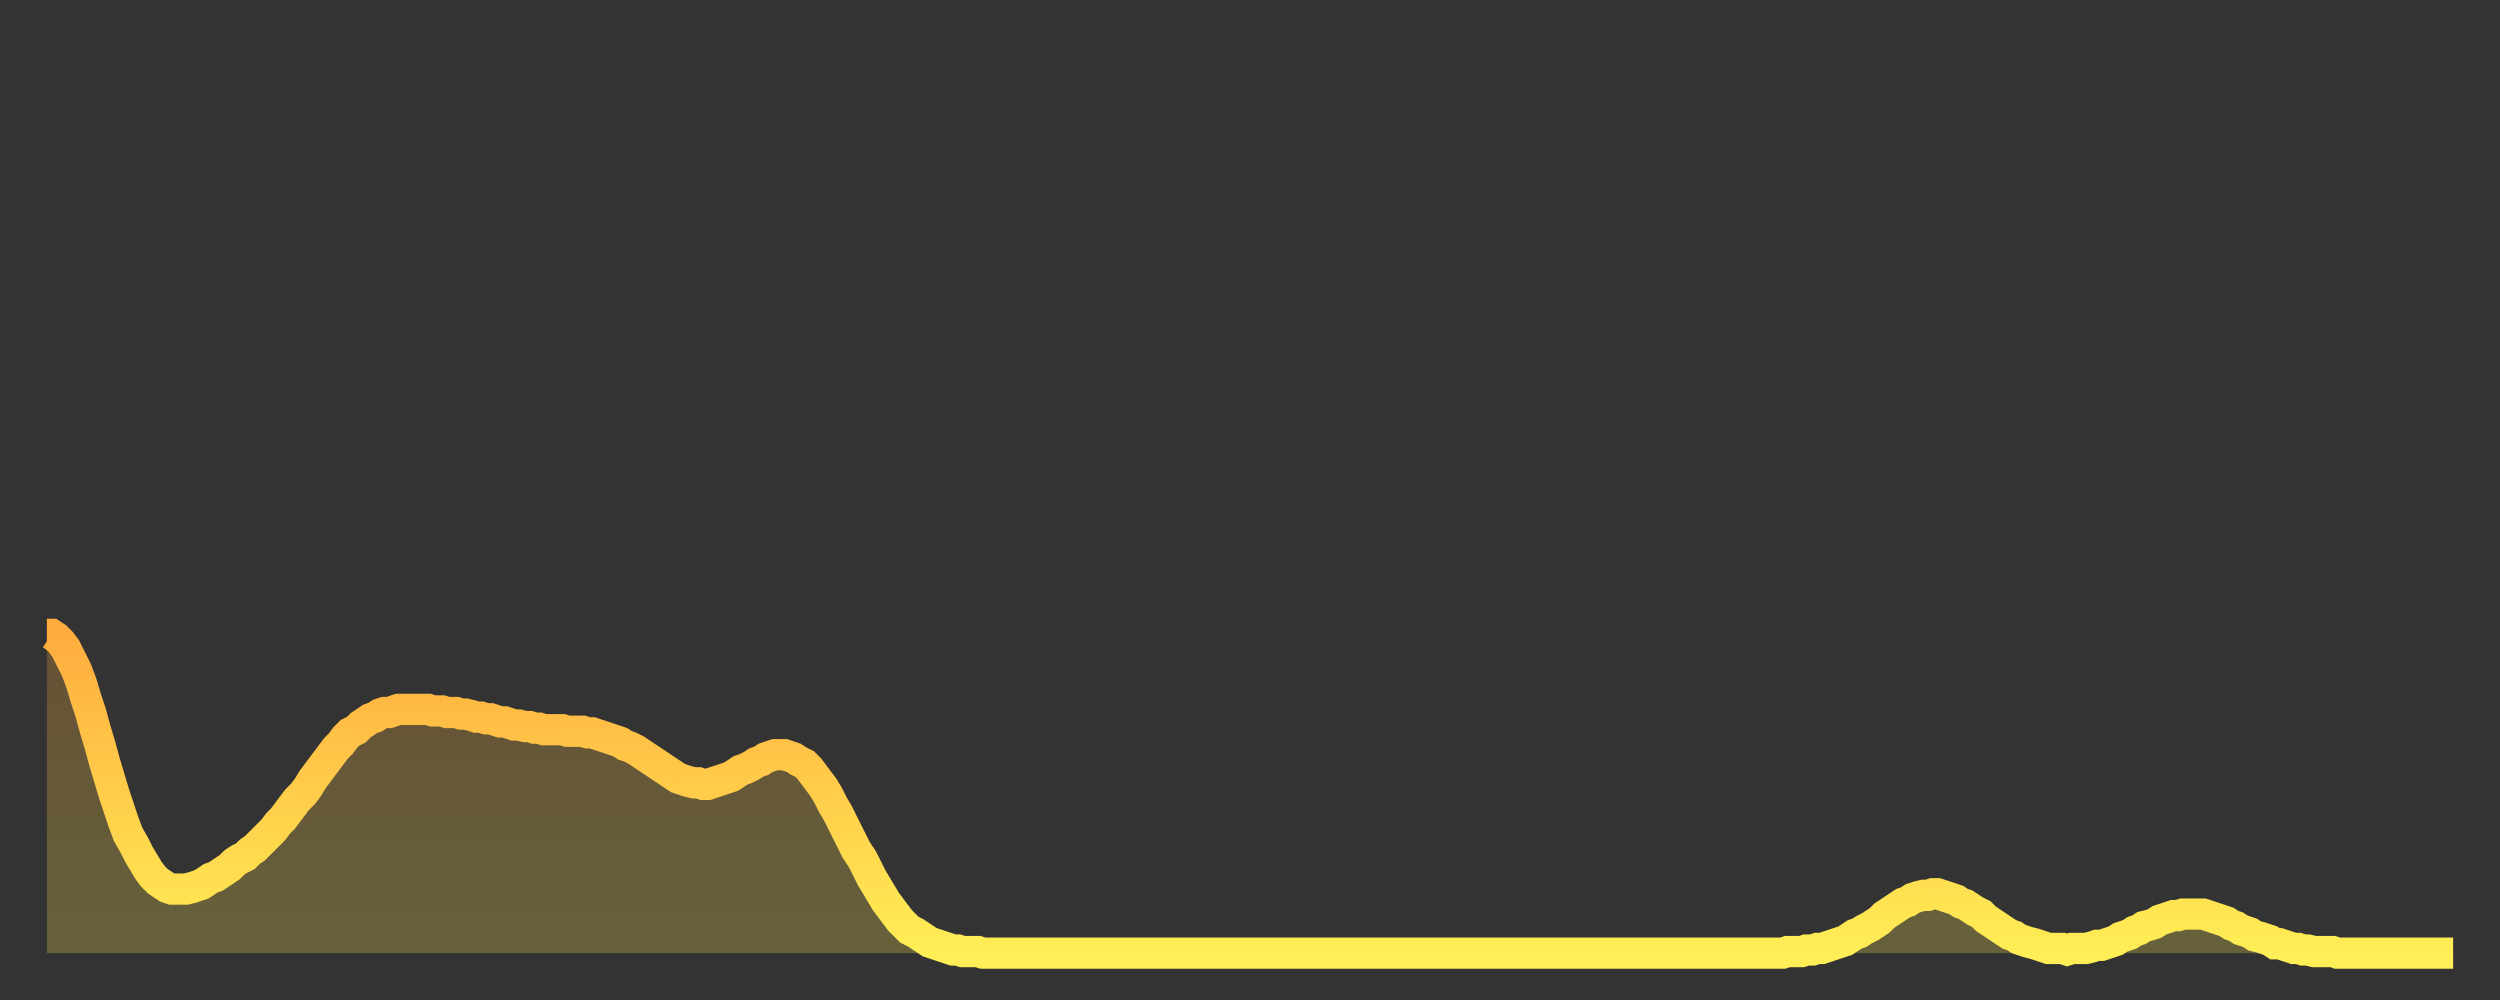 <?xml version="1.0" encoding="utf-8" ?>
<svg baseProfile="full" height="64" version="1.1" width="160" xmlns="http://www.w3.org/2000/svg" xmlns:ev="http://www.w3.org/2001/xml-events" xmlns:xlink="http://www.w3.org/1999/xlink"><rect width="100%" height="100%" fill="#333333" stroke="none"/><defs><linearGradient id="id816484" x1="0" x2="0" y1="0" y2="1"><stop offset="0%" stop-color="#ffac3f" /><stop offset="50%" stop-color="#ffcd4a" /><stop offset="100%" stop-color="#ffee55" /></linearGradient></defs><g transform="translate(3,3)"><g><path d="M 0.0 37.6 0.3 37.6 0.6 37.8 0.9 38.1 1.2 38.5 1.5 39.1 1.9 39.9 2.2 40.7 2.5 41.7 2.8 42.6 3.1 43.7 3.4 44.7 3.7 45.8 4.0 46.8 4.3 47.8 4.6 48.7 4.9 49.6 5.2 50.4 5.6 51.1 5.9 51.7 6.2 52.2 6.5 52.7 6.8 53.1 7.1 53.4 7.4 53.6 7.7 53.8 8.0 53.9 8.3 53.9 8.6 53.9 8.9 53.9 9.3 53.8 9.6 53.7 9.9 53.6 10.2 53.4 10.5 53.2 10.8 53.1 11.1 52.9 11.4 52.7 11.7 52.5 12.0 52.2 12.3 52.0 12.7 51.8 13.0 51.5 13.3 51.3 13.6 51.0 13.9 50.7 14.2 50.4 14.5 50.1 14.8 49.7 15.1 49.4 15.4 49.0 15.7 48.6 16.0 48.2 16.4 47.8 16.7 47.4 17.0 46.9 17.3 46.5 17.6 46.1 17.9 45.7 18.2 45.3 18.5 44.9 18.8 44.6 19.1 44.2 19.4 43.9 19.8 43.7 20.1 43.4 20.4 43.2 20.7 43.0 21.0 42.9 21.3 42.7 21.6 42.6 21.9 42.6 22.2 42.5 22.5 42.4 22.8 42.4 23.1 42.4 23.5 42.4 23.8 42.4 24.1 42.4 24.4 42.4 24.7 42.5 25.0 42.5 25.3 42.5 25.6 42.6 25.9 42.6 26.2 42.6 26.5 42.7 26.8 42.7 27.2 42.8 27.5 42.9 27.8 42.9 28.1 43.0 28.4 43.0 28.7 43.1 29.0 43.2 29.3 43.2 29.6 43.3 29.9 43.4 30.2 43.4 30.6 43.5 30.9 43.5 31.2 43.6 31.5 43.6 31.8 43.7 32.1 43.7 32.4 43.7 32.7 43.7 33.0 43.7 33.3 43.8 33.6 43.8 33.9 43.8 34.3 43.8 34.6 43.9 34.9 43.9 35.2 44.0 35.5 44.1 35.8 44.2 36.1 44.3 36.4 44.4 36.7 44.5 37.0 44.7 37.3 44.8 37.7 45.0 38.0 45.2 38.3 45.4 38.6 45.6 38.9 45.8 39.2 46.0 39.5 46.2 39.8 46.4 40.1 46.6 40.4 46.8 40.7 46.9 41.0 47.0 41.4 47.1 41.7 47.1 42.0 47.2 42.3 47.2 42.6 47.1 42.9 47.0 43.2 46.9 43.5 46.8 43.8 46.7 44.1 46.5 44.4 46.3 44.7 46.2 45.1 46.0 45.4 45.8 45.7 45.7 46.0 45.5 46.3 45.4 46.6 45.3 46.9 45.3 47.2 45.3 47.5 45.4 47.8 45.5 48.1 45.7 48.5 45.9 48.8 46.2 49.1 46.6 49.4 47.0 49.7 47.4 50.0 47.9 50.3 48.5 50.6 49.0 50.9 49.6 51.2 50.2 51.5 50.8 51.8 51.4 52.2 52.0 52.5 52.6 52.8 53.2 53.1 53.7 53.4 54.2 53.7 54.7 54.0 55.1 54.3 55.5 54.6 55.9 54.9 56.2 55.2 56.5 55.6 56.7 55.9 56.9 56.2 57.1 56.5 57.3 56.8 57.4 57.1 57.5 57.4 57.6 57.7 57.7 58.0 57.8 58.3 57.8 58.6 57.9 58.9 57.9 59.3 57.9 59.6 57.9 59.9 58.0 60.2 58.0 60.5 58.0 60.8 58.0 61.1 58.0 61.4 58.0 61.7 58.0 62.0 58.0 62.3 58.0 62.6 58.0 63.0 58.0 63.3 58.0 63.6 58.0 63.9 58.0 64.2 58.0 64.5 58.0 64.8 58.0 65.1 58.0 65.4 58.0 65.7 58.0 66.0 58.0 66.4 58.0 66.7 58.0 67.0 58.0 67.3 58.0 67.6 58.0 67.9 58.0 68.2 58.0 68.5 58.0 68.8 58.0 69.1 58.0 69.4 58.0 69.7 58.0 70.1 58.0 70.4 58.0 70.7 58.0 71.0 58.0 71.3 58.0 71.6 58.0 71.9 58.0 72.2 58.0 72.5 58.0 72.8 58.0 73.1 58.0 73.5 58.0 73.8 58.0 74.1 58.0 74.4 58.0 74.7 58.0 75.0 58.0 75.3 58.0 75.6 58.0 75.9 58.0 76.2 58.0 76.5 58.0 76.8 58.0 77.2 58.0 77.5 58.0 77.8 58.0 78.1 58.0 78.4 58.0 78.7 58.0 79.0 58.0 79.3 58.0 79.6 58.0 79.9 58.0 80.2 58.0 80.5 58.0 80.9 58.0 81.2 58.0 81.5 58.0 81.8 58.0 82.1 58.0 82.4 58.0 82.7 58.0 83.0 58.0 83.3 58.0 83.6 58.0 83.9 58.0 84.3 58.0 84.6 58.0 84.9 58.0 85.2 58.0 85.5 58.0 85.8 58.0 86.1 58.0 86.4 58.0 86.7 58.0 87.0 58.0 87.3 58.0 87.6 58.0 88.0 58.0 88.3 58.0 88.6 58.0 88.9 58.0 89.2 58.0 89.5 58.0 89.8 58.0 90.1 58.0 90.4 58.0 90.7 58.0 91.0 58.0 91.4 58.0 91.7 58.0 92.0 58.0 92.3 58.0 92.6 58.0 92.9 58.0 93.2 58.0 93.5 58.0 93.8 58.0 94.1 58.0 94.4 58.0 94.7 58.0 95.1 58.0 95.4 58.0 95.7 58.0 96.0 58.0 96.3 58.0 96.6 58.0 96.9 58.0 97.2 58.0 97.5 58.0 97.8 58.0 98.1 58.0 98.4 58.0 98.8 58.0 99.1 58.0 99.4 58.0 99.7 58.0 100.0 58.0 100.3 58.0 100.6 58.0 100.9 58.0 101.2 58.0 101.5 58.0 101.8 58.0 102.2 58.0 102.5 58.0 102.8 58.0 103.1 58.0 103.4 58.0 103.7 58.0 104.0 58.0 104.3 58.0 104.6 58.0 104.9 58.0 105.2 58.0 105.5 58.0 105.9 58.0 106.2 58.0 106.5 58.0 106.8 58.0 107.1 58.0 107.4 58.0 107.7 58.0 108.0 58.0 108.3 58.0 108.6 58.0 108.9 58.0 109.3 58.0 109.6 58.0 109.9 58.0 110.2 58.0 110.5 58.0 110.8 58.0 111.1 58.0 111.4 57.9 111.7 57.9 112.0 57.9 112.3 57.9 112.6 57.8 113.0 57.8 113.3 57.7 113.6 57.7 113.9 57.6 114.2 57.5 114.5 57.4 114.8 57.3 115.1 57.2 115.4 57.0 115.7 56.8 116.0 56.7 116.3 56.5 116.7 56.3 117.0 56.1 117.3 55.9 117.6 55.6 117.9 55.4 118.2 55.2 118.5 55.0 118.8 54.8 119.1 54.7 119.4 54.5 119.7 54.4 120.1 54.3 120.4 54.3 120.7 54.2 121.0 54.2 121.3 54.3 121.6 54.4 121.9 54.5 122.2 54.6 122.5 54.8 122.8 54.9 123.1 55.1 123.4 55.3 123.8 55.5 124.1 55.8 124.4 56.0 124.7 56.2 125.0 56.4 125.3 56.6 125.6 56.8 125.9 56.9 126.2 57.1 126.5 57.2 126.8 57.3 127.2 57.4 127.5 57.5 127.8 57.6 128.1 57.7 128.4 57.7 128.7 57.7 129.0 57.7 129.3 57.8 129.6 57.7 129.9 57.7 130.2 57.7 130.5 57.7 130.9 57.6 131.2 57.5 131.5 57.5 131.8 57.4 132.1 57.3 132.4 57.2 132.7 57.0 133.0 56.9 133.3 56.8 133.6 56.6 133.9 56.5 134.2 56.3 134.6 56.2 134.9 56.1 135.2 55.9 135.5 55.8 135.8 55.7 136.1 55.6 136.4 55.6 136.7 55.5 137.0 55.5 137.3 55.5 137.6 55.5 138.0 55.5 138.3 55.6 138.6 55.7 138.9 55.8 139.2 55.9 139.5 56.0 139.8 56.2 140.1 56.3 140.4 56.5 140.7 56.6 141.0 56.7 141.3 56.9 141.7 57.0 142.0 57.1 142.3 57.2 142.6 57.4 142.9 57.4 143.2 57.5 143.5 57.6 143.8 57.7 144.1 57.7 144.4 57.8 144.7 57.8 145.1 57.9 145.4 57.9 145.7 57.9 146.0 57.9 146.3 57.9 146.6 58.0 146.9 58.0 147.2 58.0 147.5 58.0 147.8 58.0 148.1 58.0 148.4 58.0 148.8 58.0 149.1 58.0 149.4 58.0 149.7 58.0 150.0 58.0 150.3 58.0 150.6 58.0 150.9 58.0 151.2 58.0 151.5 58.0 151.8 58.0 152.1 58.0 152.5 58.0 152.8 58.0 153.1 58.0 153.4 58.0 153.7 58.0 154.0 58.0" fill="none" id="graph-curve" opacity="1" stroke="url(#id816484)" stroke-width="2" /><path d="M 0 58 L 0.0 37.6 0.3 37.6 0.6 37.8 0.9 38.1 1.2 38.5 1.5 39.1 1.9 39.9 2.2 40.7 2.5 41.7 2.8 42.6 3.1 43.7 3.4 44.7 3.7 45.8 4.0 46.8 4.3 47.8 4.6 48.7 4.9 49.6 5.2 50.4 5.6 51.1 5.9 51.7 6.2 52.2 6.5 52.7 6.8 53.1 7.1 53.4 7.4 53.6 7.7 53.8 8.0 53.9 8.3 53.9 8.6 53.9 8.9 53.9 9.3 53.8 9.6 53.7 9.9 53.6 10.2 53.4 10.5 53.2 10.8 53.1 11.1 52.9 11.4 52.7 11.7 52.5 12.0 52.2 12.3 52.0 12.7 51.8 13.0 51.5 13.3 51.3 13.6 51.0 13.9 50.7 14.2 50.4 14.5 50.1 14.8 49.7 15.1 49.4 15.4 49.0 15.7 48.6 16.0 48.2 16.4 47.8 16.7 47.4 17.0 46.9 17.3 46.5 17.6 46.1 17.9 45.7 18.2 45.3 18.5 44.9 18.8 44.6 19.1 44.2 19.4 43.9 19.8 43.7 20.1 43.4 20.4 43.2 20.7 43.0 21.0 42.9 21.3 42.7 21.6 42.6 21.9 42.6 22.2 42.5 22.5 42.4 22.8 42.4 23.1 42.4 23.5 42.4 23.8 42.4 24.1 42.4 24.4 42.4 24.7 42.5 25.0 42.5 25.3 42.5 25.6 42.6 25.9 42.6 26.2 42.6 26.5 42.7 26.8 42.7 27.2 42.8 27.5 42.9 27.8 42.9 28.1 43.0 28.4 43.0 28.7 43.1 29.0 43.2 29.3 43.2 29.6 43.3 29.9 43.4 30.2 43.4 30.6 43.5 30.9 43.5 31.2 43.6 31.5 43.6 31.8 43.7 32.1 43.7 32.4 43.7 32.7 43.7 33.0 43.7 33.3 43.8 33.6 43.8 33.9 43.8 34.3 43.8 34.6 43.9 34.9 43.9 35.2 44.0 35.5 44.1 35.8 44.2 36.1 44.3 36.4 44.4 36.7 44.5 37.0 44.7 37.3 44.8 37.7 45.0 38.0 45.2 38.3 45.4 38.6 45.6 38.9 45.8 39.2 46.0 39.5 46.2 39.8 46.4 40.1 46.6 40.4 46.8 40.7 46.9 41.0 47.0 41.4 47.1 41.7 47.1 42.0 47.2 42.3 47.2 42.6 47.1 42.9 47.0 43.2 46.9 43.5 46.8 43.8 46.7 44.1 46.5 44.4 46.3 44.7 46.2 45.1 46.0 45.4 45.8 45.7 45.7 46.0 45.5 46.3 45.4 46.6 45.3 46.9 45.3 47.2 45.3 47.5 45.4 47.8 45.5 48.1 45.7 48.5 45.9 48.8 46.2 49.1 46.6 49.4 47.0 49.7 47.4 50.0 47.9 50.3 48.5 50.6 49.0 50.9 49.6 51.2 50.2 51.5 50.8 51.8 51.4 52.2 52.0 52.5 52.6 52.8 53.2 53.1 53.7 53.4 54.2 53.7 54.7 54.0 55.1 54.3 55.5 54.6 55.9 54.9 56.2 55.2 56.5 55.6 56.7 55.9 56.9 56.2 57.1 56.5 57.3 56.8 57.4 57.1 57.5 57.4 57.6 57.7 57.7 58.0 57.8 58.3 57.8 58.6 57.9 58.9 57.9 59.3 57.9 59.6 57.9 59.9 58.0 60.2 58.0 60.5 58.0 60.8 58.0 61.1 58.0 61.4 58.0 61.7 58.0 62.0 58.0 62.3 58.0 62.6 58.0 63.0 58.0 63.3 58.0 63.6 58.0 63.9 58.0 64.2 58.0 64.5 58.0 64.8 58.0 65.1 58.0 65.4 58.0 65.7 58.0 66.0 58.0 66.4 58.0 66.7 58.0 67.0 58.0 67.3 58.0 67.6 58.0 67.9 58.0 68.2 58.0 68.5 58.0 68.8 58.0 69.1 58.0 69.4 58.0 69.7 58.0 70.1 58.0 70.4 58.0 70.7 58.0 71.0 58.0 71.3 58.0 71.6 58.0 71.9 58.0 72.2 58.0 72.5 58.0 72.8 58.0 73.1 58.0 73.5 58.0 73.8 58.0 74.1 58.0 74.4 58.0 74.7 58.0 75.0 58.0 75.3 58.0 75.6 58.0 75.9 58.0 76.2 58.0 76.5 58.0 76.8 58.0 77.2 58.0 77.5 58.0 77.8 58.0 78.1 58.0 78.4 58.0 78.7 58.0 79.0 58.0 79.3 58.0 79.6 58.0 79.9 58.0 80.2 58.0 80.5 58.0 80.9 58.0 81.2 58.0 81.5 58.0 81.8 58.0 82.1 58.0 82.4 58.0 82.7 58.0 83.0 58.0 83.3 58.0 83.6 58.0 83.9 58.0 84.3 58.0 84.6 58.0 84.9 58.0 85.2 58.0 85.5 58.0 85.8 58.0 86.1 58.0 86.4 58.0 86.7 58.0 87.0 58.0 87.3 58.0 87.6 58.0 88.0 58.0 88.3 58.0 88.6 58.0 88.9 58.0 89.2 58.0 89.5 58.0 89.8 58.0 90.1 58.0 90.4 58.0 90.7 58.0 91.0 58.0 91.4 58.0 91.7 58.0 92.0 58.0 92.3 58.0 92.6 58.0 92.9 58.0 93.2 58.0 93.5 58.0 93.8 58.0 94.1 58.0 94.4 58.0 94.7 58.0 95.1 58.0 95.4 58.0 95.7 58.0 96.0 58.0 96.3 58.0 96.6 58.0 96.9 58.0 97.2 58.0 97.5 58.0 97.8 58.0 98.1 58.0 98.4 58.0 98.8 58.0 99.1 58.0 99.4 58.0 99.7 58.0 100.0 58.0 100.3 58.0 100.6 58.0 100.9 58.0 101.2 58.0 101.5 58.0 101.8 58.0 102.2 58.0 102.5 58.0 102.8 58.0 103.1 58.0 103.4 58.0 103.7 58.0 104.0 58.0 104.3 58.0 104.6 58.0 104.9 58.0 105.2 58.0 105.5 58.0 105.9 58.0 106.2 58.0 106.5 58.0 106.8 58.0 107.1 58.0 107.4 58.0 107.7 58.0 108.0 58.0 108.3 58.0 108.6 58.0 108.9 58.0 109.3 58.0 109.6 58.0 109.9 58.0 110.2 58.0 110.5 58.0 110.8 58.0 111.1 58.0 111.4 57.9 111.7 57.9 112.0 57.9 112.3 57.9 112.6 57.8 113.0 57.8 113.3 57.7 113.6 57.7 113.9 57.6 114.2 57.5 114.5 57.4 114.8 57.3 115.1 57.2 115.4 57.0 115.7 56.8 116.0 56.7 116.3 56.5 116.7 56.3 117.0 56.1 117.3 55.9 117.6 55.6 117.9 55.4 118.2 55.2 118.5 55.0 118.8 54.8 119.1 54.7 119.4 54.5 119.7 54.4 120.1 54.3 120.4 54.3 120.7 54.2 121.0 54.2 121.3 54.3 121.6 54.4 121.9 54.5 122.2 54.6 122.5 54.8 122.8 54.9 123.1 55.1 123.4 55.3 123.8 55.5 124.1 55.8 124.4 56.0 124.7 56.2 125.0 56.4 125.3 56.6 125.6 56.8 125.9 56.9 126.2 57.1 126.5 57.2 126.8 57.3 127.2 57.4 127.5 57.5 127.8 57.6 128.1 57.7 128.4 57.7 128.7 57.7 129.0 57.7 129.3 57.8 129.6 57.7 129.9 57.7 130.2 57.7 130.5 57.7 130.9 57.6 131.2 57.5 131.5 57.5 131.8 57.4 132.1 57.3 132.4 57.2 132.7 57.0 133.0 56.9 133.3 56.8 133.6 56.6 133.9 56.5 134.2 56.3 134.6 56.2 134.9 56.1 135.2 55.9 135.5 55.8 135.8 55.7 136.1 55.6 136.4 55.6 136.7 55.5 137.0 55.5 137.3 55.5 137.6 55.5 138.0 55.5 138.3 55.6 138.6 55.7 138.9 55.8 139.2 55.9 139.5 56.0 139.8 56.2 140.1 56.3 140.4 56.5 140.7 56.6 141.0 56.7 141.3 56.9 141.7 57.0 142.0 57.1 142.3 57.2 142.6 57.4 142.9 57.4 143.2 57.5 143.5 57.6 143.8 57.7 144.1 57.7 144.4 57.8 144.7 57.8 145.1 57.9 145.4 57.9 145.7 57.9 146.0 57.9 146.3 57.9 146.6 58.0 146.9 58.0 147.2 58.0 147.5 58.0 147.8 58.0 148.1 58.0 148.4 58.0 148.8 58.0 149.1 58.0 149.4 58.0 149.7 58.0 150.0 58.0 150.3 58.0 150.6 58.0 150.9 58.0 151.2 58.0 151.5 58.0 151.8 58.0 152.1 58.0 152.5 58.0 152.8 58.0 153.1 58.0 153.4 58.0 153.7 58.0 154.0 58.0 154 58" fill="url(#id816484)" fill-opacity=".25" id="graph-shadow" /></g></g></svg>